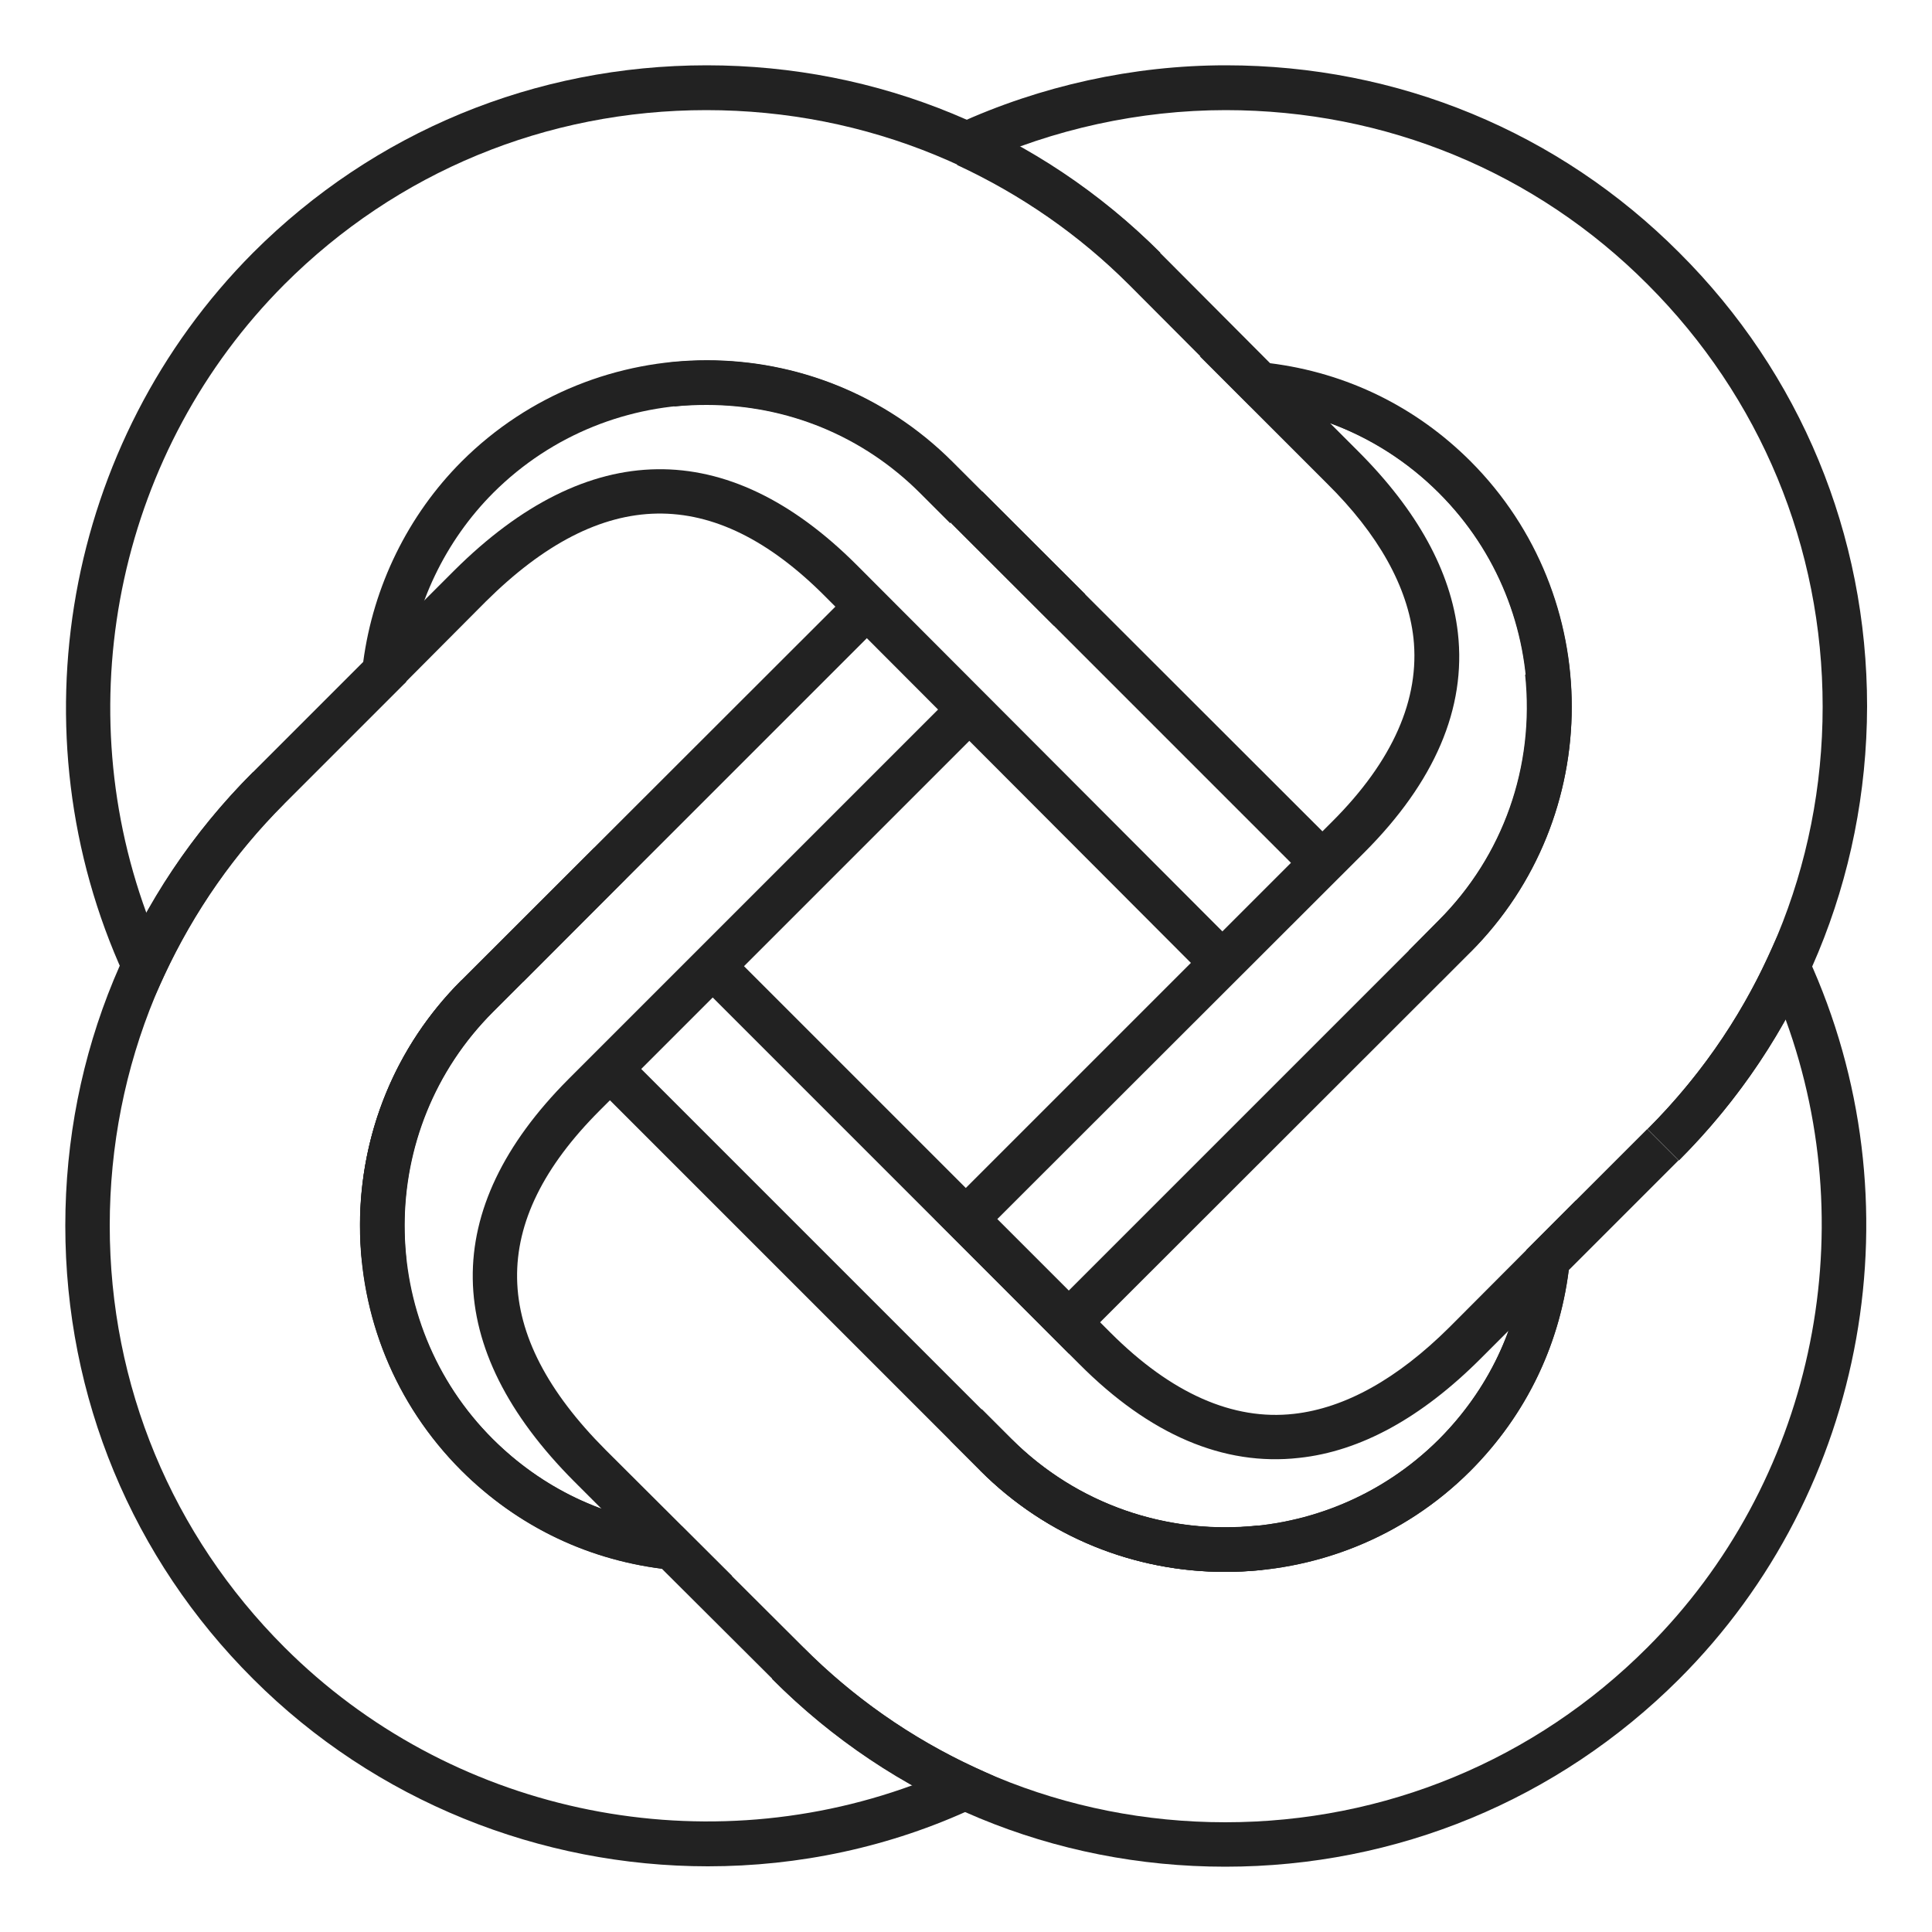 <svg class='copyright__logo' xmlns="http://www.w3.org/2000/svg" xmlns:xlink="http://www.w3.org/1999/xlink" version="1.1" id="Слой_1" x="0px" y="0px" viewBox="0 0 500 500" style="enable-background:new 0 0 500 500;" xml:space="preserve">
    <g>
        <path d="M37.3,263.8l-5.2-11.4c-28.8-62.9-15.4-138,33.4-187l4.1,4.1l-4.1-4.1c31.3-31.3,73-48.5,117.4-48.5S269,34.1,300.3,65.4   l-8.1,8.1c-29.2-29-68-45-109.4-45s-80.1,16-109.2,45.1c-42.5,42.6-56.2,106.6-35.7,162.7c7.5-13.4,16.7-25.6,27.6-36.5L94,171.3   c2.6-19.6,11.6-38,25.5-51.9c35-34.9,91.9-34.9,126.9,0l99.3,99.2l-8.2,8.1l-99.2-99.2c-30.5-30.4-80.1-30.4-110.6,0   c-12.5,12.5-20.5,29.2-22.4,47l-0.2,2L73.6,208c-12.9,12.9-23.3,27.8-31.1,44.5L37.3,263.8z M372.8,254.1l-8.2-8.1l7.7-7.8   c16.7-16.7,24.9-39.8,22.4-63.6l11.4-1.2c2.8,27.2-6.5,53.8-25.7,73L372.8,254.1z"/>
        <path d="M317.1,483.1L317.1,483.1c-44.4,0-86-17.2-117.3-48.6l8.1-8.1c29.1,29.1,67.9,45.2,109.2,45.2s80.1-16.1,109.2-45.2   c42.6-42.5,56.3-106.5,35.8-162.6c-7.4,13.3-16.7,25.6-27.6,36.5l-8.1-8.1c13-13,23.5-28,31.1-44.5l5.2-11.4l5.2,11.4   c28.9,63,15.5,138.1-33.4,186.9C403.2,465.8,361.5,483.1,317.1,483.1"/>
        <path d="M93.7,326.7c-2.9-27.2,6.5-53.8,25.7-72.9l7.8-7.8l8.1,8.1l-7.8,7.8c-16.7,16.7-24.9,39.9-22.4,63.6L93.7,326.7z"/>
        <path d="M317.1,406.8c-23,0-45.9-8.7-63.4-26.2l8.1-8.1c30.5,30.4,80.1,30.4,110.6,0c12.7-12.8,20.5-29,22.4-47l0.2-2l31.3-31.3   l8.1,8.1L406,328.7c-2.5,19.8-11.3,37.7-25.4,51.9C363.1,398.1,340.1,406.8,317.1,406.8"/>
        <path d="M245.9,135.4l-7.8-7.8c-14.7-14.7-34.3-22.8-55.2-22.8c-2.8,0-5.6,0.1-8.4,0.4l-1.2-11.4c3.2-0.3,6.4-0.5,9.6-0.5   c24,0,46.5,9.3,63.3,26.2l7.8,7.8L245.9,135.4z"/>
        <path d="M183.2,483c-43.3,0-86-16.8-117.7-48.5c-31.3-31.2-48.6-72.9-48.6-117.3s17.2-86.1,48.6-117.4l8.1,8.1   C44.5,237,28.4,275.8,28.4,317.2c0,41.3,16.1,80,45.2,109.1c42.6,42.6,106.6,56.2,162.6,35.7c-13.4-7.5-25.6-16.7-36.4-27.6   L171.3,406c-19.8-2.6-37.7-11.3-51.9-25.5c-16.9-16.9-26.2-39.4-26.2-63.4s9.3-46.5,26.2-63.4l8.1,8.1   c-14.7,14.7-22.9,34.4-22.9,55.3s8.1,40.6,22.9,55.3c12.8,12.7,29,20.5,47,22.4l2,0.2l31.4,31.3c12.8,12.9,27.8,23.4,44.4,31.1   l11.4,5.2l-11.4,5.2C230.3,478.1,206.6,483,183.2,483"/>
        <path d="M434.5,300.3l-8.1-8.1c29.2-29.2,45.3-68,45.3-109.3s-16.1-80.1-45.3-109.3c-29-29.1-67.8-45.1-109.2-45.1l0,0   c-22.2,0-44.6,4.9-64.7,14.1l-4.8-10.5c21.6-9.9,45.6-15.2,69.5-15.2h0.1c44.4,0,86.1,17.2,117.3,48.5   c31.4,31.3,48.6,73,48.6,117.4C483.1,227.3,465.8,269,434.5,300.3"/>
        <path d="M317,406.8c-23.7,0-46.3-9.2-63.3-26.2l-7.8-7.8l8.2-8.1l7.8,7.8c16.8,16.7,40,24.8,63.6,22.3l1.2,11.5   C323.4,406.6,320.2,406.8,317,406.8"/>
        <path d="M380.6,246.3l-8.1-8.1c30.5-30.5,30.5-80.1,0-110.6c-12.7-12.7-28.9-20.5-47-22.3l-2-0.2l-31.3-31.4   c-12.9-12.9-27.9-23.3-44.5-31l4.8-10.5c17.8,8.2,33.9,19.4,47.8,33.3L328.7,94c19.9,2.5,37.8,11.3,51.9,25.4   C415.5,154.4,415.5,211.3,380.6,246.3"/>
        <path d="M317.1,406.8c-23,0-45.9-8.7-63.4-26.2l-99.5-99.5l8.1-8.1l99.5,99.5c30.5,30.4,80.1,30.4,110.6,0   c8.1-8.1,14.2-17.6,18-28.1l-7.2,7.2c-15.3,15.3-31.1,24-47,25.7c-19.5,2.2-38.7-6-56.9-24.3l-98.6-98.6l8.1-8.1l98.6,98.6   c15.7,15.7,31.7,22.8,47.5,21c13.2-1.5,26.7-9,40.2-22.4l32.8-32.9l-1.7,16.2c-2.2,20.6-11,39.2-25.7,53.9   C363.1,398.1,340.1,406.8,317.1,406.8 M135.4,254.1l-8.2-8.1l26.6-26.6l8.1,8.1L135.4,254.1z"/>
        <path d="M189.5,407.9l-16.2-1.7c-20.6-2.1-39.2-11-53.9-25.6c-35-35-35-91.9,0-126.9L220,153.2l8.1,8.2L127.6,261.9   c-30.5,30.5-30.5,80.1,0,110.6c8.1,8.1,17.7,14.2,28.1,18l-7.1-7.1c-34.5-34.6-35-70.5-1.5-104.1l99.4-99.4l8.1,8.1l-99.4,99.4   c-29,29-28.5,57.7,1.5,87.8L189.5,407.9z"/>
        <rect x="257.6" y="125.8" transform="matrix(0.707 -0.708 0.708 0.707 -25.079 228.787)" width="11.5" height="37.6"/>
        <path d="M311.1,252.1l-97.6-97.8c-28.9-29-57.7-28.5-87.8,1.4L104.5,177l-8.2-8.1l21.3-21.3c34.6-34.4,70.6-34.9,104.1-1.4   l97.6,97.8L311.1,252.1z"/>
        <path d="M276.6,350.3l-34.7-34.8l102.9-102.9c15.7-15.7,22.7-31.7,21-47.5c-1.5-13.2-9-26.8-22.5-40.1l-32.8-32.8l16.1,1.7   c20.7,2.2,39.3,11,53.9,25.7c35,35,35,91.9,0,126.9L276.6,350.3z M258.1,315.5l18.5,18.5l95.8-95.8c30.5-30.5,30.5-80.1,0-110.6   c-8.1-8.1-17.7-14.2-28.2-18.1l7.3,7.3c15.3,15.3,24,31.1,25.8,47c2.2,19.5-6,38.6-24.3,56.9L258.1,315.5z"/>
    </g>
    <style>.copyright__logo{fill:#222222;}</style>
</svg>